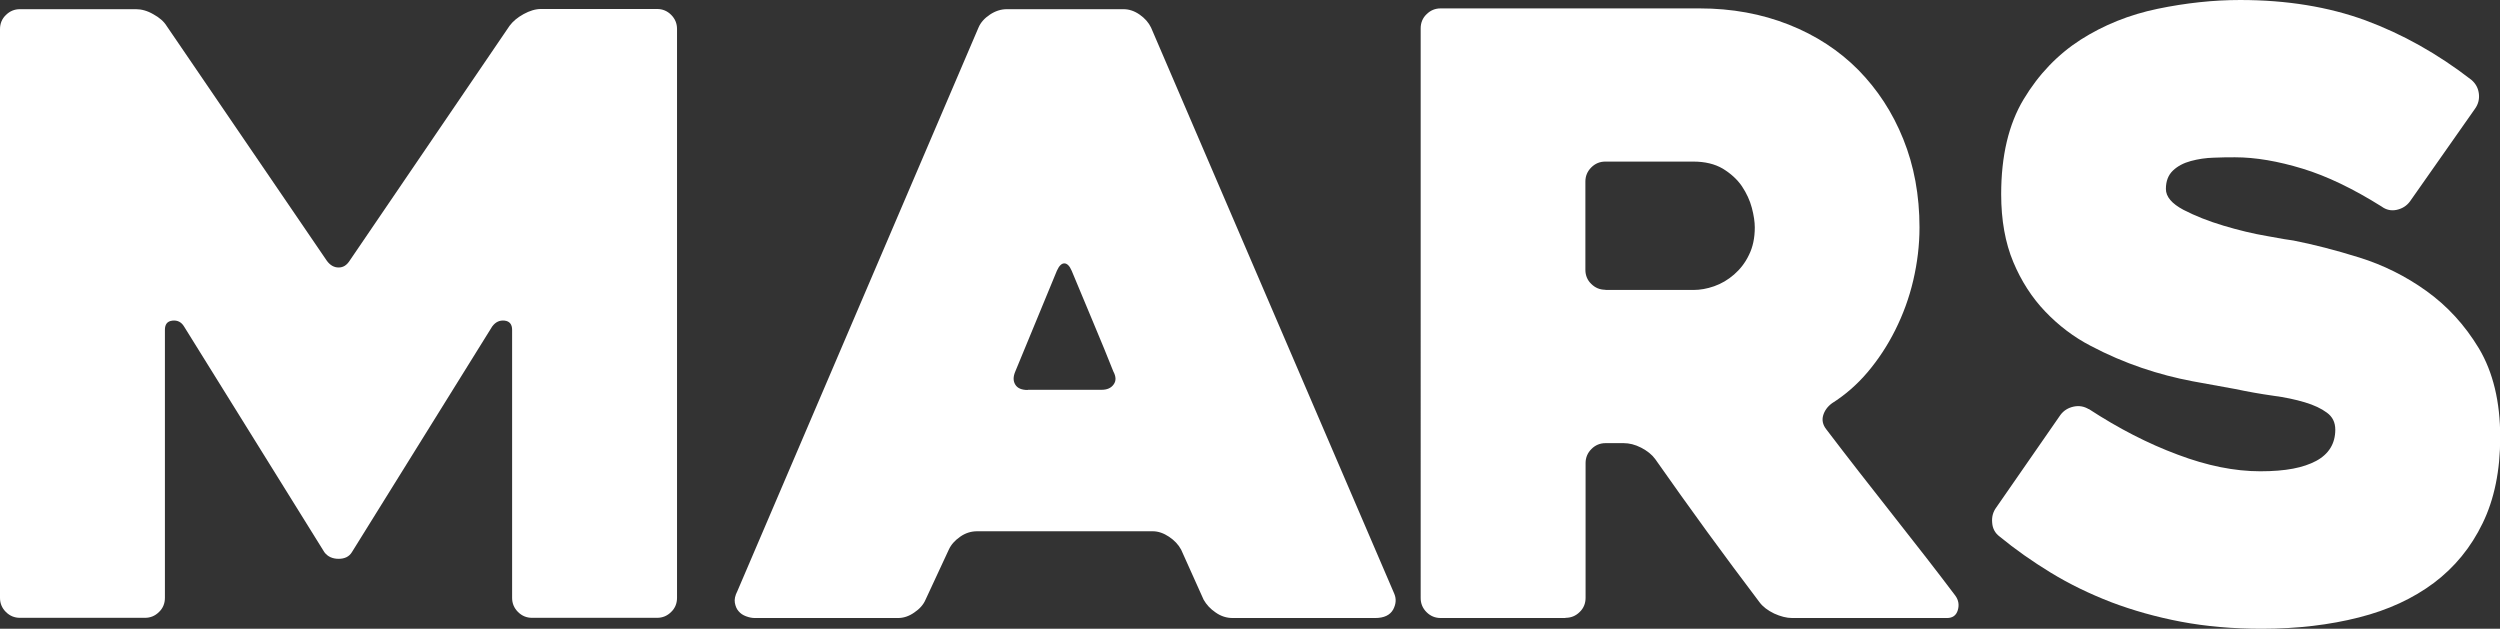 <svg id="03" xmlns="http://www.w3.org/2000/svg" viewBox="0 0 127.95 32.18">
<rect x="0" y="0" width="127.95" height="32.18" fill="#333333" stroke="none"/>
<style type="text/css">
	.timeline-svg{fill:#FFFFFF;}
</style>
<path class="timeline-svg" d="m34.65,1.49v29.11c0,.28-.1.53-.3.72-.2.2-.44.3-.72.3h-6.4c-.28,0-.52-.1-.72-.3-.2-.2-.3-.44-.3-.72v-13.72c0-.28-.13-.44-.38-.47-.26-.03-.47.07-.64.3l-7.18,11.55c-.14.23-.37.34-.68.34s-.56-.11-.73-.34l-7.18-11.55c-.14-.23-.34-.33-.6-.3-.26.03-.38.19-.38.47v13.72c0,.28-.1.53-.3.72-.2.2-.44.3-.72.3H1.02c-.28,0-.52-.1-.72-.3-.2-.2-.3-.44-.3-.72V1.49c0-.28.1-.53.3-.72.2-.2.44-.3.72-.3h5.94c.28,0,.58.08.89.26.31.17.54.37.68.6l8.2,12.02c.17.23.37.34.6.34s.41-.11.56-.34L26.08,1.32c.17-.23.41-.43.72-.6.31-.17.61-.26.89-.26h5.94c.28,0,.52.1.72.3.2.2.3.44.3.72Z"/>
  <path class="timeline-svg" d="m50.08,1.41c.11-.26.31-.48.58-.66.27-.18.56-.28.87-.28h5.97c.28,0,.56.09.83.28.27.19.46.41.58.66l12.45,28.98c.11.26.09.53-.06.81-.16.28-.46.43-.92.43h-7.29c-.31,0-.6-.09-.87-.28-.27-.18-.48-.41-.62-.66l-1.15-2.56c-.14-.26-.35-.48-.62-.66-.27-.18-.55-.28-.83-.28h-8.99c-.31,0-.6.09-.87.28-.27.19-.46.4-.58.66l-1.19,2.56c-.11.26-.31.48-.58.66-.27.19-.55.28-.83.28h-7.33c-.14,0-.29-.03-.45-.09-.16-.06-.28-.14-.38-.26-.1-.11-.16-.26-.19-.43-.03-.17.01-.37.13-.6L50.08,1.41Zm2.51,18.54h3.79c.28,0,.49-.09.62-.28.13-.18.12-.4-.02-.66-.28-.71-.62-1.54-1.02-2.49-.4-.95-.77-1.84-1.11-2.66-.11-.26-.24-.38-.38-.38s-.27.13-.38.38l-2.13,5.16c-.11.26-.11.48,0,.66.11.19.33.28.64.28Z"/>
  <path class="timeline-svg" d="m80.12,31.63h-6.38c-.29,0-.53-.1-.73-.3-.2-.2-.3-.44-.3-.72V1.45c0-.28.1-.53.3-.72.2-.2.44-.3.72-.3h13.26c1.65,0,3.17.28,4.56.83,1.39.55,2.58,1.33,3.56,2.32.98,1,1.75,2.17,2.3,3.54.55,1.36.83,2.87.83,4.52,0,.91-.11,1.81-.32,2.71-.21.9-.52,1.74-.92,2.54s-.87,1.51-1.41,2.15c-.54.64-1.15,1.17-1.83,1.6-.23.17-.38.38-.45.62-.07.24-.02.48.15.7,1.08,1.42,2.22,2.88,3.41,4.39,1.19,1.51,2.26,2.88,3.2,4.13.17.23.21.48.13.75-.08.27-.27.4-.55.4h-7.93c-.28,0-.59-.08-.92-.23-.33-.16-.58-.35-.75-.58-.9-1.19-1.8-2.4-2.69-3.62-.89-1.22-1.77-2.46-2.65-3.71-.17-.23-.41-.42-.72-.58-.31-.16-.61-.23-.89-.23h-.93c-.28,0-.52.1-.72.3-.2.2-.3.44-.3.72v6.9c0,.28-.1.53-.3.72-.2.2-.44.3-.73.3Zm2.05-16.79h4.5c.34,0,.69-.06,1.06-.19.37-.13.71-.33,1.02-.6.31-.27.57-.6.76-1,.2-.4.3-.87.3-1.41,0-.28-.05-.62-.15-1-.1-.38-.27-.75-.51-1.11-.24-.35-.57-.65-.98-.9-.41-.24-.91-.36-1.51-.36h-4.5c-.28,0-.52.1-.72.3-.2.2-.3.44-.3.72v4.52c0,.28.1.53.3.72.2.2.44.3.72.3Z"/>
  <path class="timeline-svg" d="m106.9,20.93c1.53,1,3.05,1.78,4.56,2.34,1.51.57,2.91.85,4.22.85s2.2-.18,2.86-.53c.65-.35.98-.89.98-1.6,0-.37-.14-.66-.43-.87-.28-.21-.66-.39-1.13-.53-.47-.14-1.02-.26-1.64-.34-.63-.09-1.26-.2-1.92-.34-.63-.11-1.36-.25-2.2-.4-.84-.16-1.7-.38-2.58-.68-.88-.3-1.75-.67-2.62-1.13-.87-.45-1.64-1.04-2.32-1.75-.68-.71-1.23-1.56-1.64-2.54-.41-.98-.62-2.14-.62-3.47,0-1.96.38-3.58,1.15-4.86.77-1.28,1.74-2.29,2.92-3.05,1.18-.75,2.49-1.28,3.94-1.58s2.86-.45,4.22-.45c2.39,0,4.52.35,6.41,1.04,1.89.7,3.7,1.71,5.43,3.05.23.2.35.44.38.72.03.28-.04.54-.21.77l-3.32,4.73c-.17.23-.4.37-.68.43-.28.06-.54,0-.77-.17-1.45-.91-2.8-1.56-4.05-1.94-1.25-.38-2.4-.58-3.45-.58-.31,0-.68,0-1.09.02-.41.01-.8.07-1.17.17-.37.1-.68.26-.92.49-.24.23-.36.54-.36.94s.3.75.9,1.07c.6.31,1.28.58,2.05.81.77.23,1.51.41,2.22.53.71.13,1.16.21,1.36.23,1.02.2,2.15.49,3.37.87,1.22.38,2.37.95,3.43,1.71s1.96,1.73,2.69,2.94c.72,1.21,1.09,2.72,1.09,4.54,0,1.71-.3,3.18-.9,4.41-.6,1.24-1.43,2.25-2.49,3.05-1.07.8-2.34,1.39-3.84,1.77-1.49.38-3.15.58-4.97.58-1.48,0-2.86-.12-4.13-.36s-2.47-.58-3.58-1c-1.11-.43-2.14-.93-3.09-1.51-.95-.58-1.83-1.2-2.62-1.85-.23-.17-.36-.41-.38-.7-.03-.3.04-.56.21-.79l3.28-4.73c.17-.23.4-.37.68-.43.28-.06.54-.01.77.13Z"/>
</svg>
